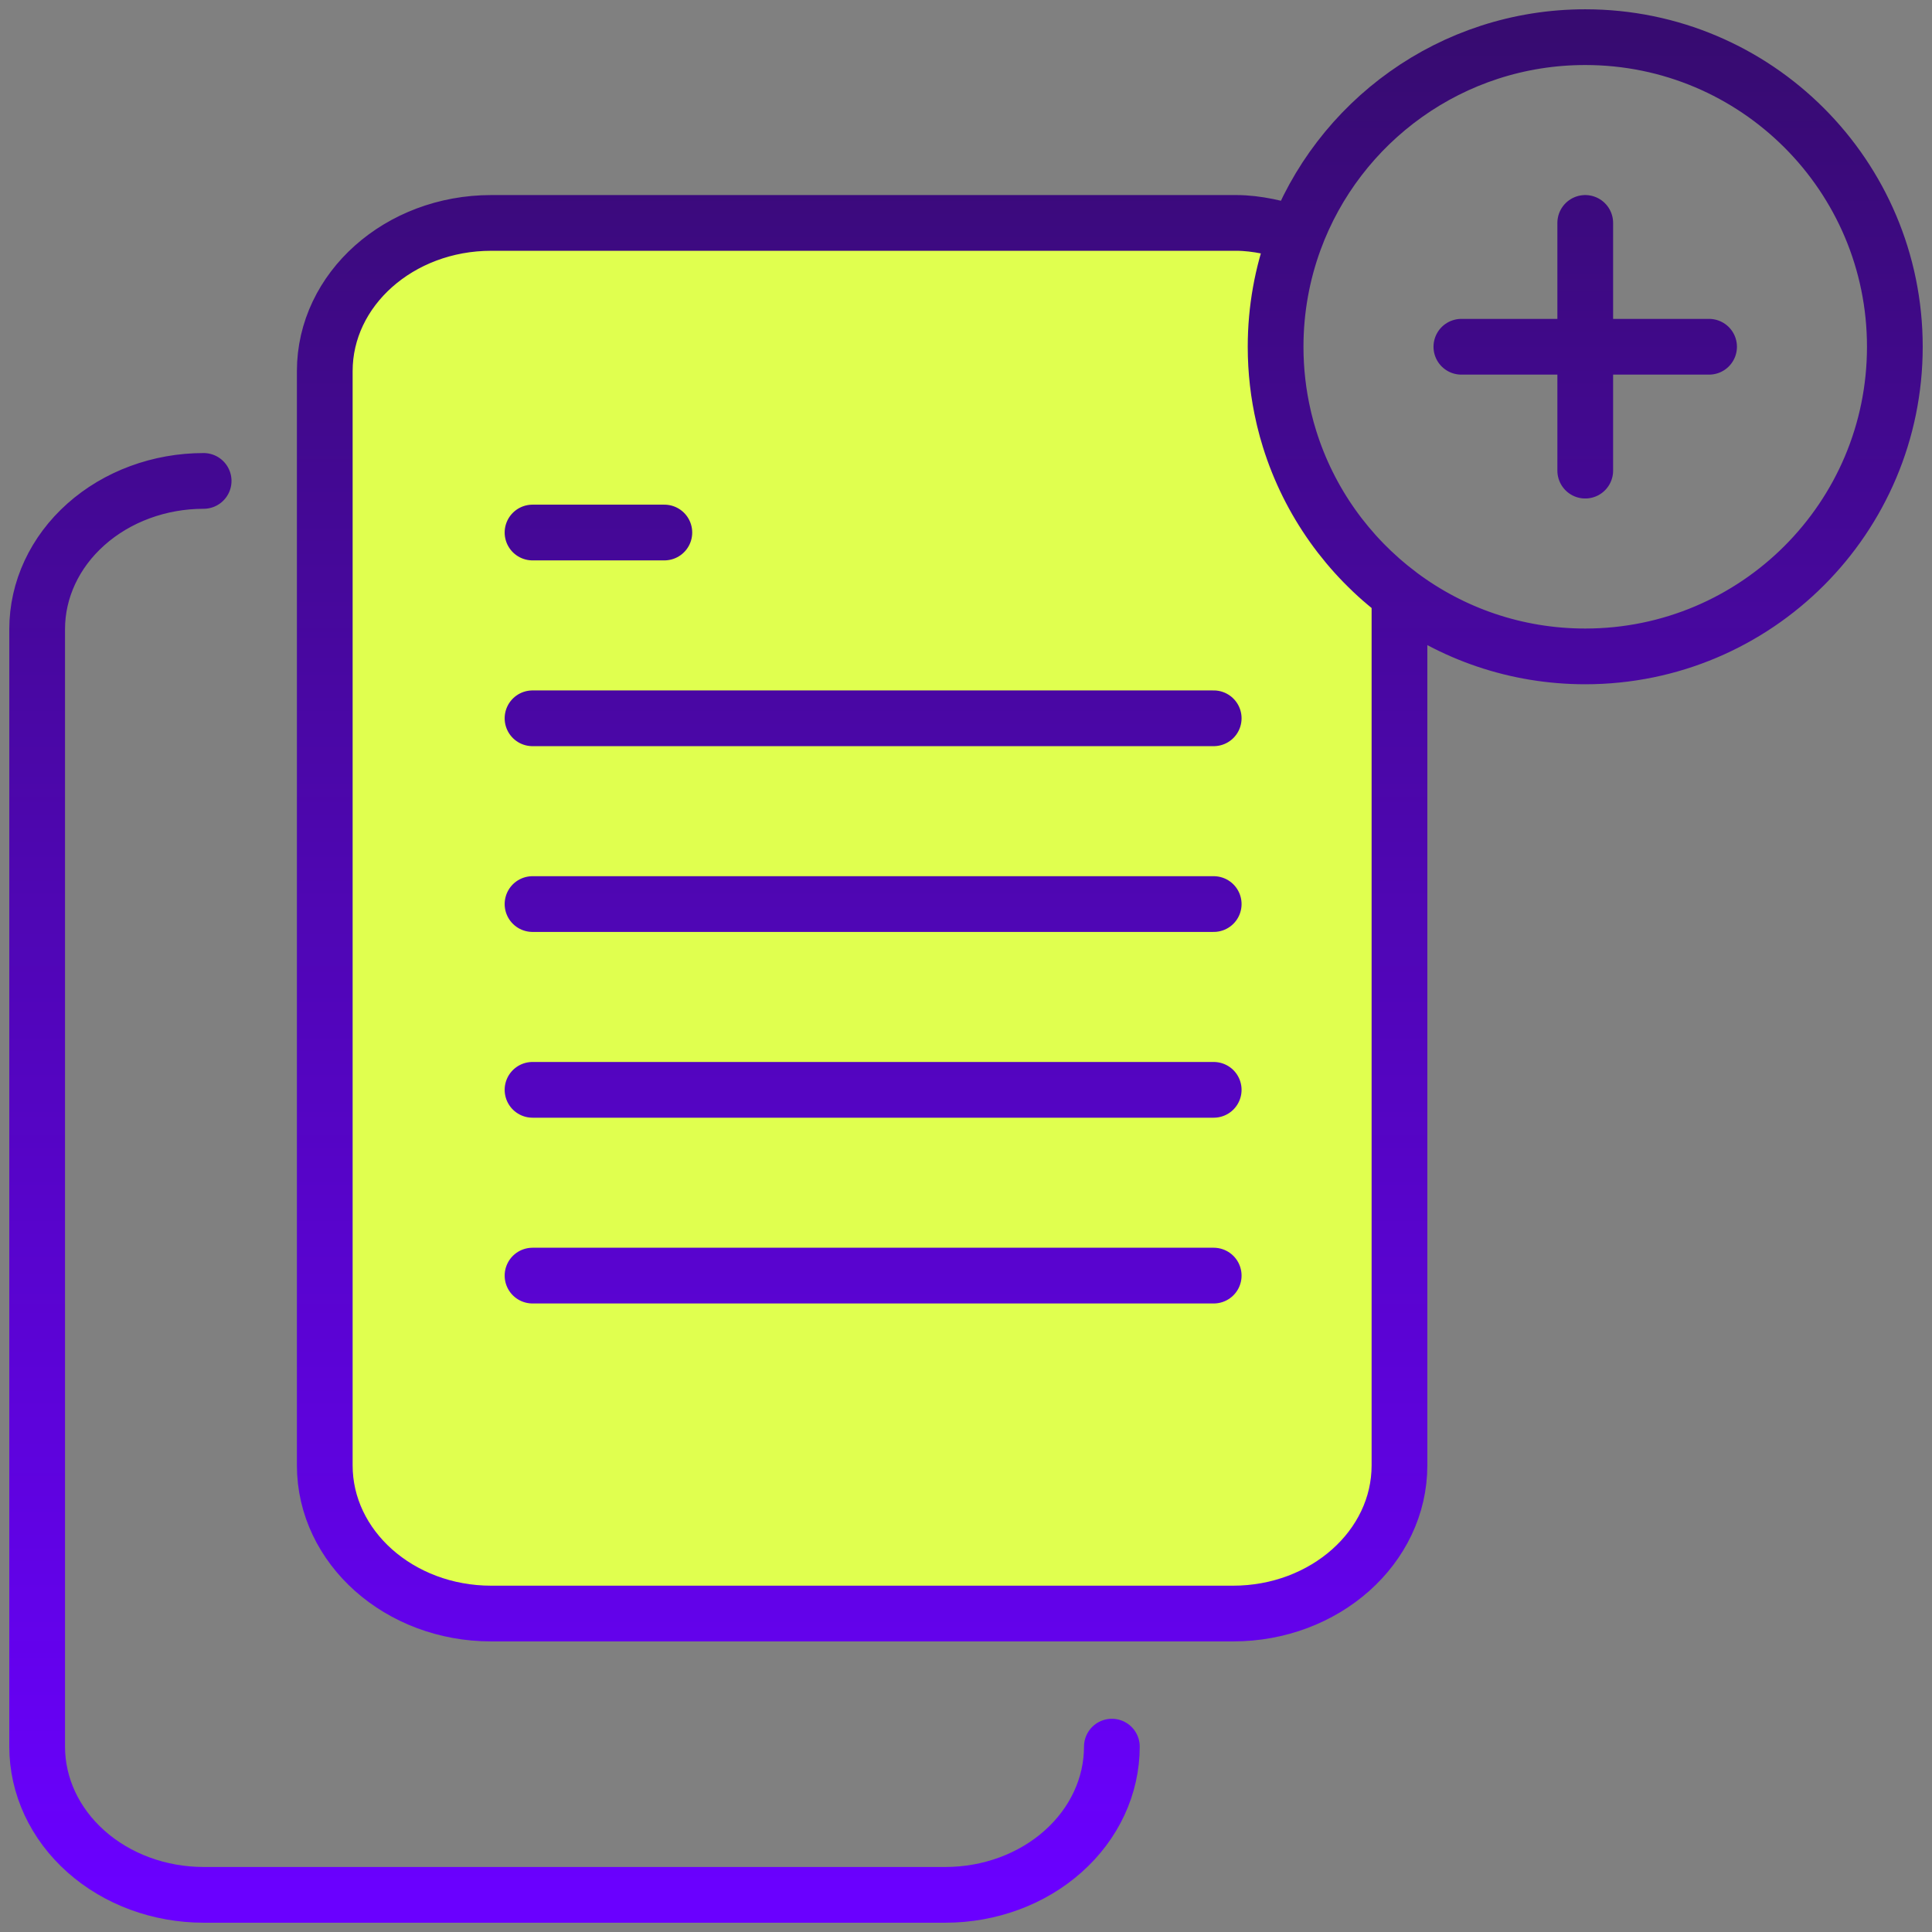 <?xml version="1.0" encoding="UTF-8"?> <svg xmlns="http://www.w3.org/2000/svg" width="52" height="52" viewBox="0 0 52 52" fill="none"><rect x="0" y="0" width="52" height="52" fill="#808080" stroke="none"/><path d="M17.881 14.333H14.333H17.881Z" fill="#E0FF4F"></path><path d="M32.667 19.333H14.333H32.667Z" fill="#E0FF4F"></path><path d="M32.667 24.333H14.333H32.667Z" fill="#E0FF4F"></path><path d="M32.667 29.333H14.333H32.667Z" fill="#E0FF4F"></path><path d="M32.667 34.333H14.333H32.667Z" fill="#E0FF4F"></path><path d="M13.222 43.429H33.185C35.66 43.429 37.667 41.643 37.667 39.44L37.667 16C36.283 14.961 35.234 13.502 34.708 11.811C34.656 11.645 34.609 11.476 34.568 11.305C34.561 11.275 34.554 11.245 34.547 11.215C34.407 10.611 34.333 9.981 34.333 9.333C34.333 8.327 34.512 7.362 34.839 6.468C34.859 6.414 34.879 6.36 34.9 6.306C34.423 6.141 33.819 6 33.279 6H13.222C10.747 6 8.741 7.786 8.741 9.989V39.44C8.741 41.643 10.747 43.429 13.222 43.429Z" fill="#E0FF4F"></path><path fill-rule="evenodd" clip-rule="evenodd" d="M34.568 11.305C34.561 11.275 34.554 11.245 34.547 11.215C34.407 10.611 34.333 9.981 34.333 9.333C34.333 8.327 34.512 7.362 34.839 6.468" fill="#E0FF4F"></path><path d="M17.881 14.333H14.333M5.481 12.944C4.293 12.944 3.153 13.365 2.313 14.113C1.472 14.861 1 15.875 1 16.933L1 47.011C1 48.069 1.472 49.084 2.313 49.832C3.153 50.58 4.293 51 5.482 51H25.445C26.633 51 27.773 50.58 28.613 49.832C29.454 49.084 29.926 48.069 29.926 47.011M32.667 19.333H14.333M32.667 24.333H14.333M32.667 29.333H14.333M32.667 34.333H14.333M42.667 6V12.667M39.333 9.333H46M34.708 11.811C35.234 13.502 36.283 14.961 37.667 16L37.667 39.44C37.667 41.643 35.66 43.429 33.185 43.429H13.222C10.747 43.429 8.741 41.643 8.741 39.44V9.989C8.741 7.786 10.747 6 13.222 6H33.279C33.819 6 34.423 6.141 34.9 6.306C34.879 6.36 34.859 6.414 34.839 6.468M34.708 11.811C34.656 11.645 34.609 11.476 34.568 11.305C34.561 11.275 34.554 11.245 34.547 11.215C34.407 10.611 34.333 9.981 34.333 9.333C34.333 8.327 34.512 7.362 34.839 6.468M34.708 11.811C35.763 15.204 38.927 17.667 42.667 17.667C47.269 17.667 51 13.936 51 9.333C51 4.731 47.269 1 42.667 1C39.071 1 36.007 3.277 34.839 6.468" stroke="url(#paint0_linear)" stroke-width="1.5" stroke-linecap="round" stroke-linejoin="round"></path><defs><linearGradient id="paint0_linear" x1="26" y1="1" x2="26" y2="51" gradientUnits="userSpaceOnUse"><stop stop-color="#370B71"></stop><stop offset="1" stop-color="#6A00FF"></stop></linearGradient></defs></svg> 